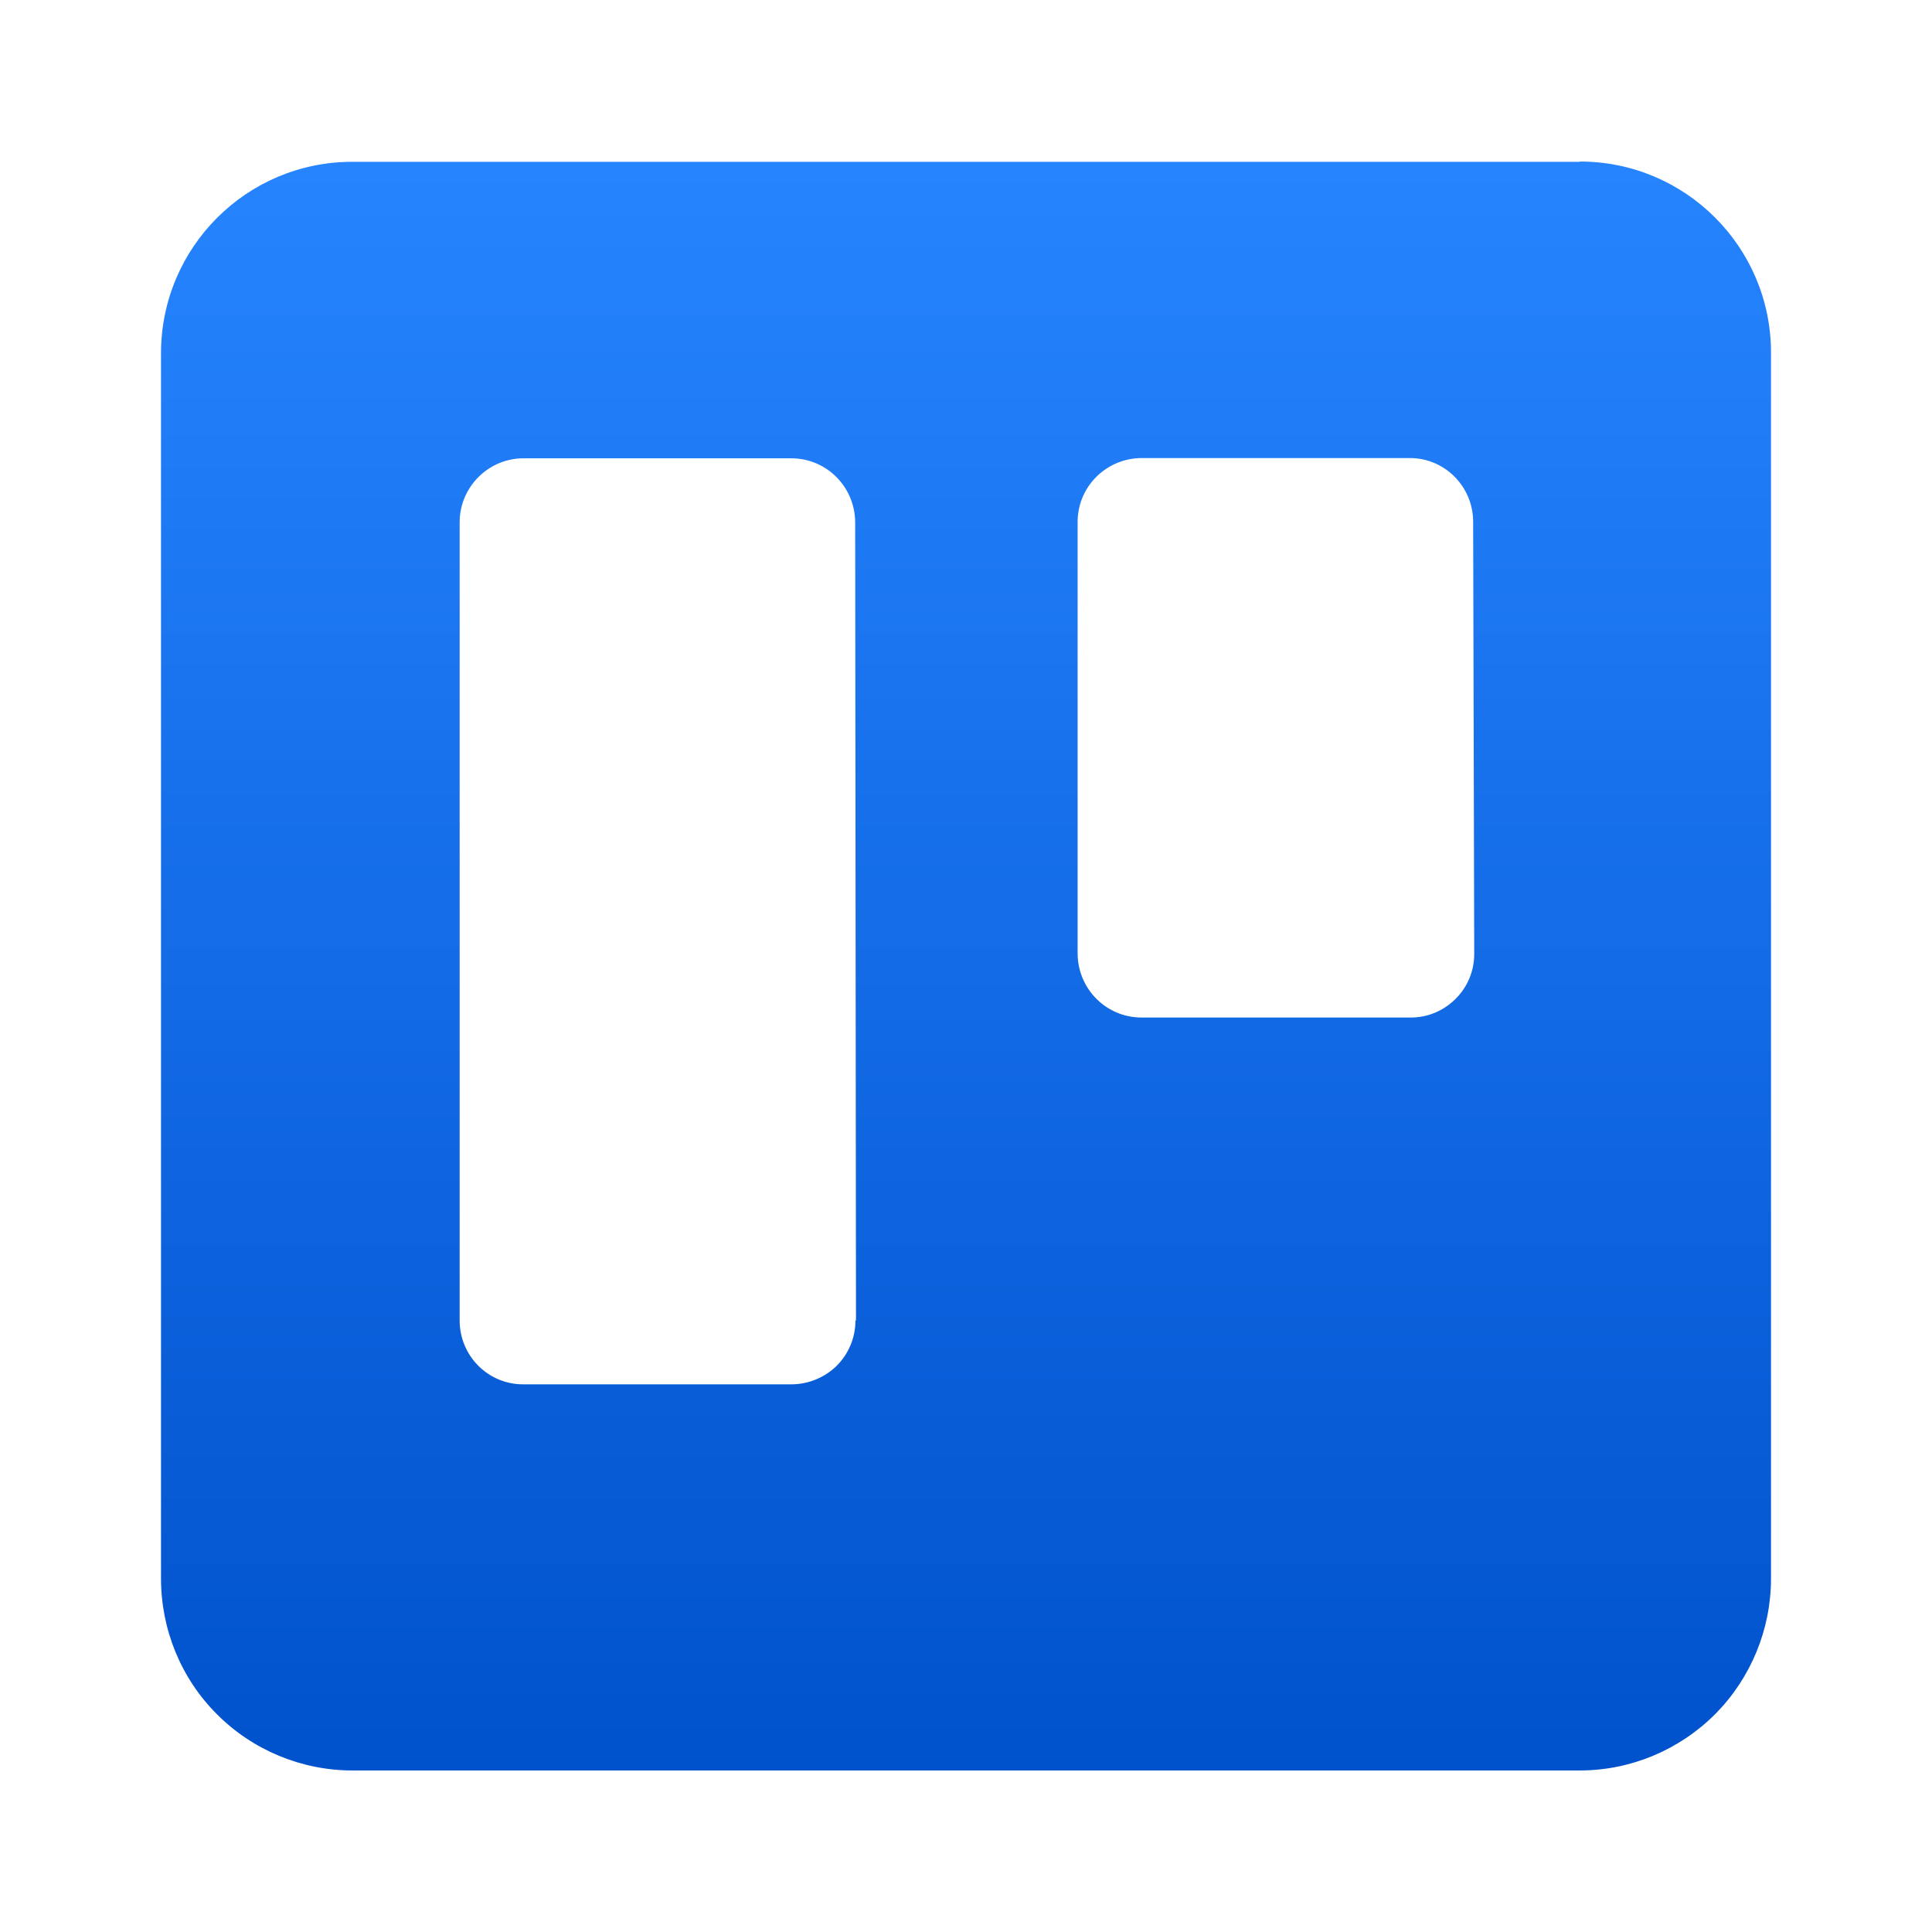 <?xml version="1.0" encoding="UTF-8"?>
<svg id="trello" xmlns="http://www.w3.org/2000/svg" xmlns:xlink="http://www.w3.org/1999/xlink" viewBox="0 0 72 72">
  <defs>
    <linearGradient id="linear-gradient" x1="-558.45" y1="558.56" x2="-558.45" y2="556.18" gradientTransform="translate(14114.65 -14003.99) scale(25.21 25.19)" gradientUnits="userSpaceOnUse">
      <stop offset="0" stop-color="#0052cc"/>
      <stop offset="1" stop-color="#2684ff"/>
    </linearGradient>
  </defs>
  <path d="M58.87,6.03H13.13c-3.94,0-7.12,3.19-7.13,7.12v45.67c0,1.9.74,3.72,2.08,5.06,1.33,1.34,3.16,2.1,5.05,2.1h45.74c1.9,0,3.71-.76,5.05-2.1,1.33-1.34,2.08-3.16,2.08-5.05V13.14c0-3.93-3.19-7.12-7.12-7.12h0ZM31.88,49.21c0,.64-.25,1.24-.7,1.69-.45.44-1.06.69-1.69.69h-10c-1.3,0-2.36-1.06-2.36-2.38v-29.75c0-1.3,1.06-2.37,2.36-2.38h10c1.31,0,2.37,1.06,2.38,2.38l.03,29.75h0ZM54.94,35.55c0,.64-.25,1.24-.71,1.69s-1.06.69-1.69.68h-10c-1.31,0-2.37-1.06-2.38-2.38v-16.09c0-1.31,1.06-2.37,2.38-2.38h10c1.3,0,2.36,1.06,2.36,2.38l.04,16.09h0Z" fill="url(#linear-gradient)" fill-rule="evenodd"/>
</svg>